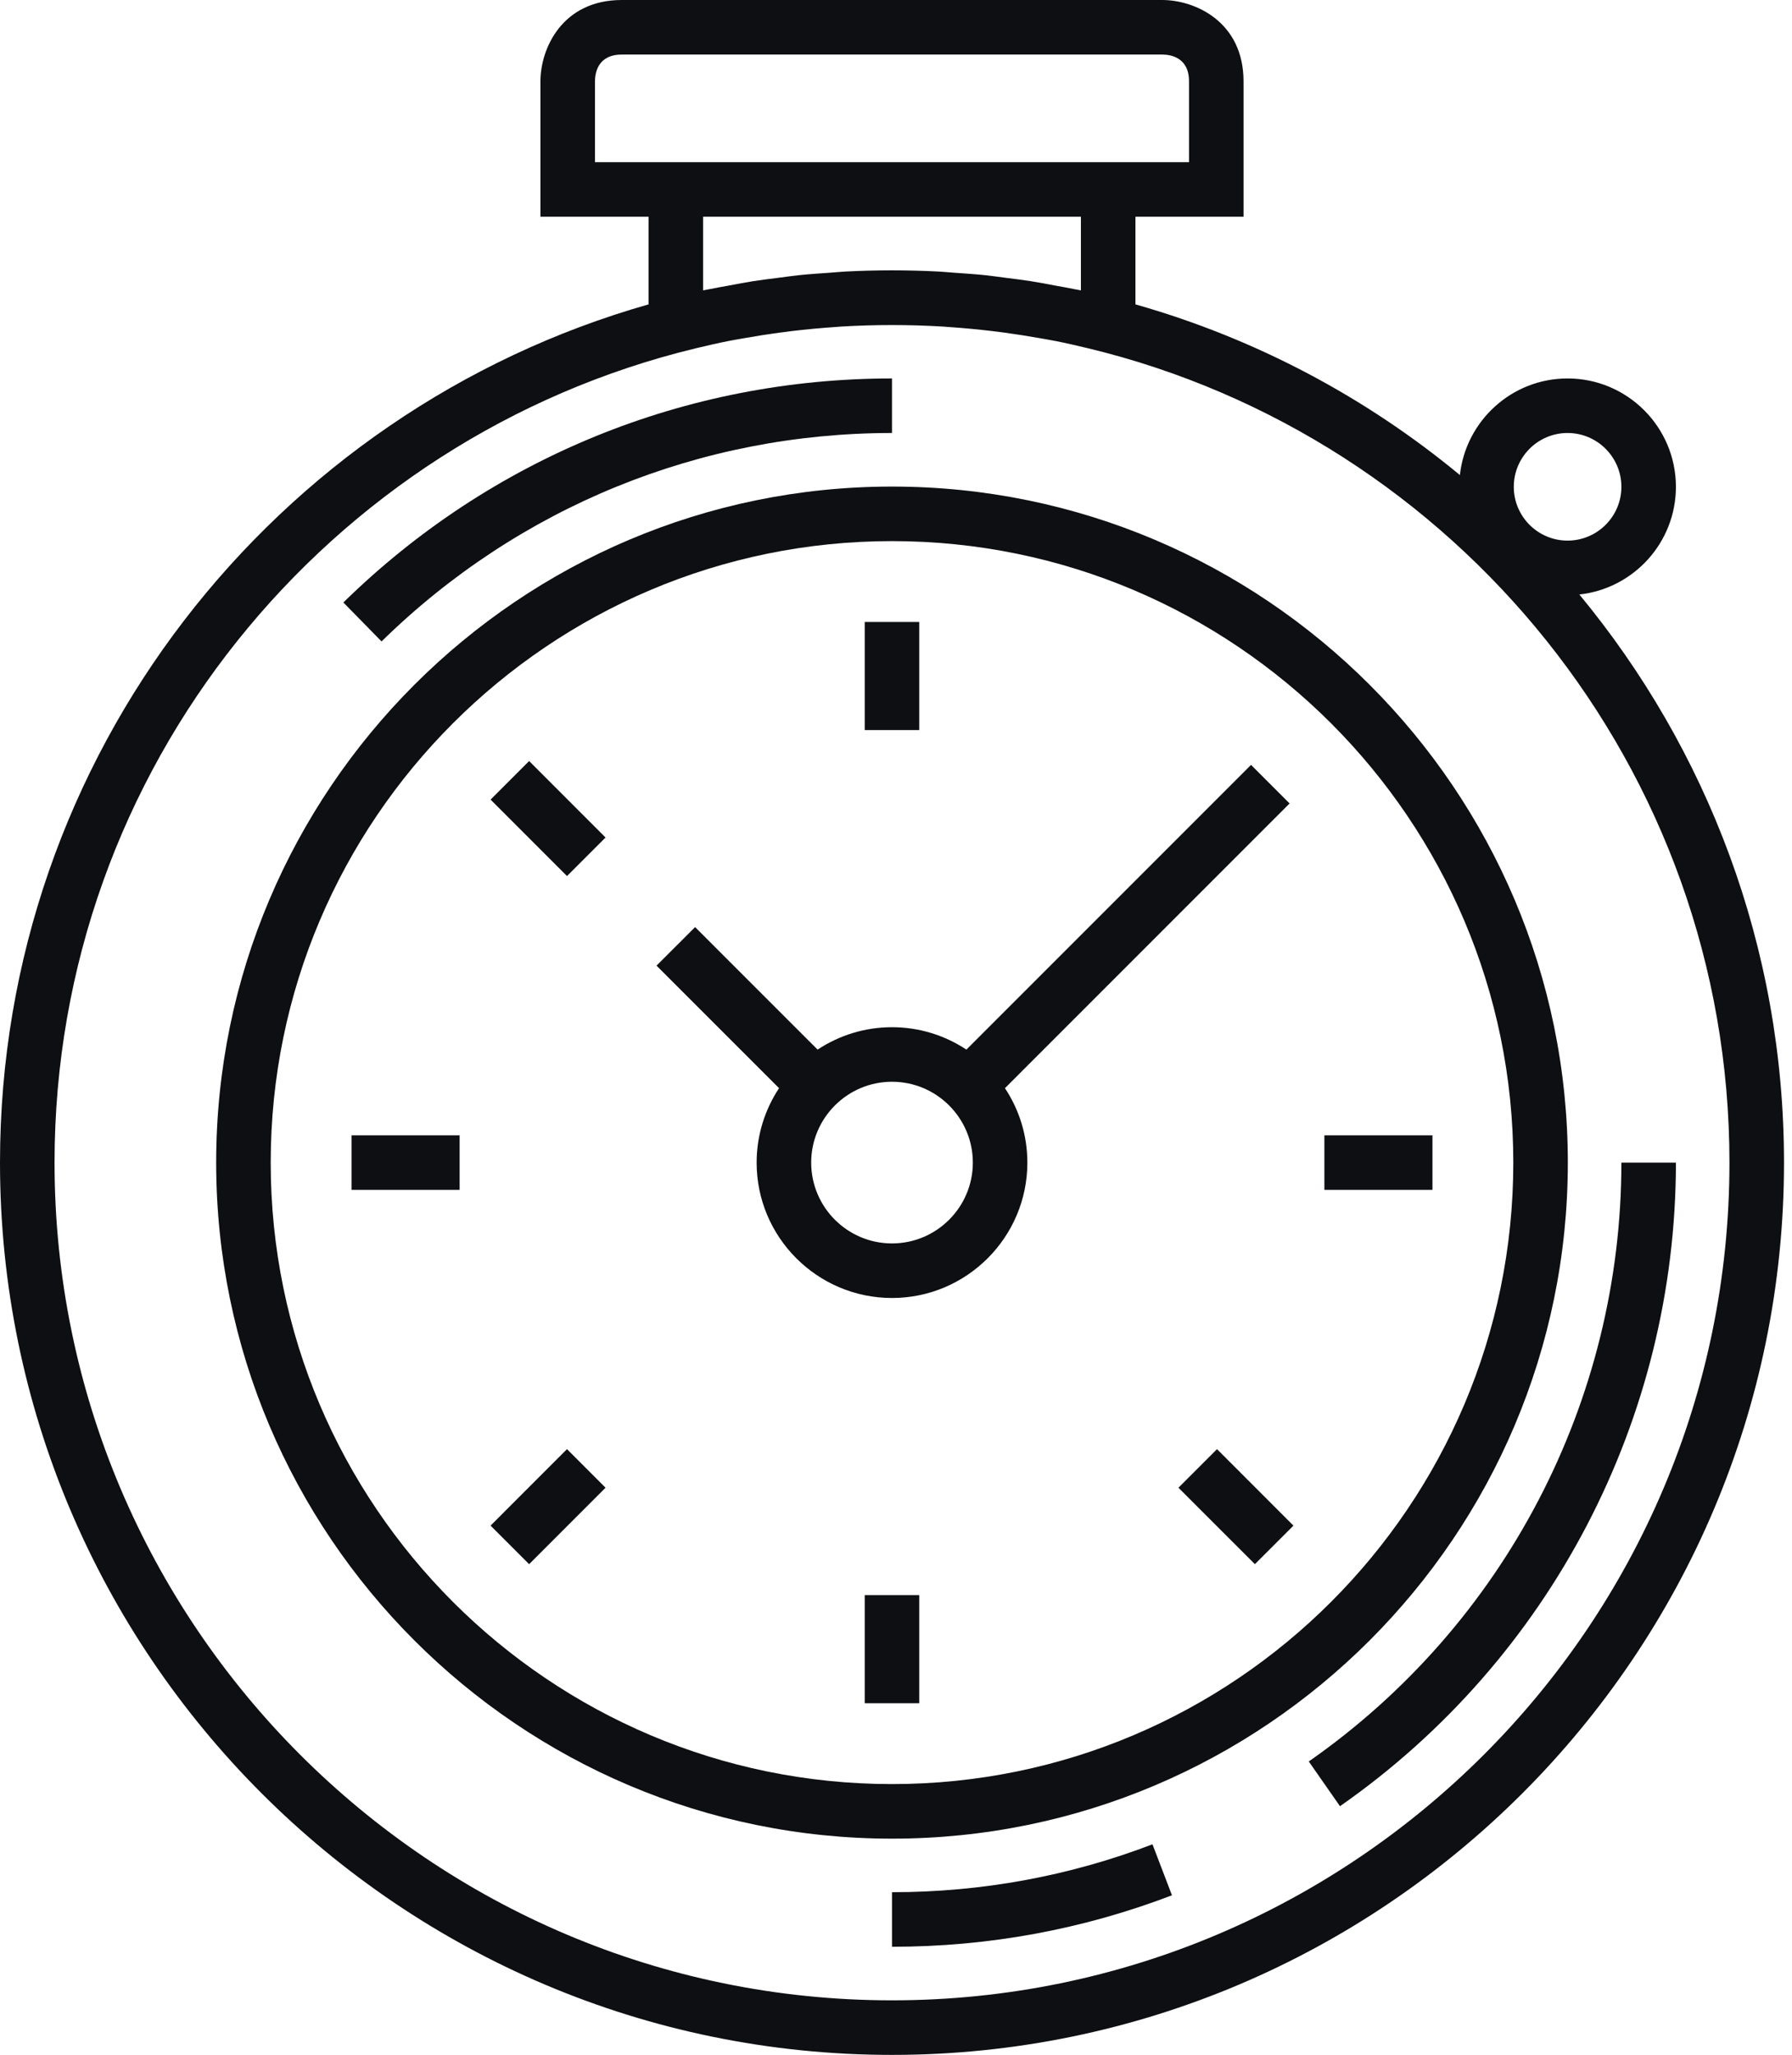 <?xml version="1.0" encoding="UTF-8"?>
<svg width="82px" height="94px" viewBox="0 0 82 94" version="1.1" xmlns="http://www.w3.org/2000/svg" xmlns:xlink="http://www.w3.org/1999/xlink">
    <!-- Generator: Sketch 64 (93537) - https://sketch.com -->
    <title>Icon/Features/realtimeos</title>
    <desc>Created with Sketch.</desc>
    <g id="6_ProductProfile" stroke="none" stroke-width="1" fill="none" fill-rule="evenodd">
        <g id="5.1_ProductProfile" transform="translate(-1044, -1051)" fill="#0E0F12">
            <g id="FEATURES" transform="translate(284, 915)">
                <g id="Real-Time-OS" transform="translate(760, 136)">
                    <g id="Icon-Desktop/Features/realtimeos" transform="translate(0, 0)">
                        <path d="M12.387,53.183 C12.387,37.506 25.141,24.753 40.817,24.753 C56.493,24.753 69.247,37.506 69.247,53.183 C69.247,68.859 56.493,81.612 40.817,81.612 C25.141,81.612 12.387,68.859 12.387,53.183 M71.742,53.183 C71.742,36.131 57.869,22.258 40.817,22.258 C23.765,22.258 9.892,36.131 9.892,53.183 C9.892,70.235 23.765,84.108 40.817,84.108 C57.869,84.108 71.742,70.235 71.742,53.183" id="Fill-1"></path>
                        <path d="M40.817,91.504 C19.687,91.504 2.496,74.313 2.496,53.183 C2.496,35.147 15.023,19.991 31.83,15.935 C32.332,15.815 32.834,15.698 33.341,15.598 C33.59,15.548 33.842,15.508 34.095,15.463 C34.611,15.372 35.129,15.289 35.65,15.219 C35.856,15.191 36.062,15.165 36.27,15.14 C36.9,15.066 37.533,15.006 38.167,14.963 C38.271,14.956 38.374,14.945 38.478,14.939 C40.036,14.846 41.598,14.846 43.156,14.939 C43.26,14.945 43.362,14.956 43.466,14.963 C44.1,15.006 44.733,15.066 45.364,15.14 C45.572,15.165 45.778,15.191 45.983,15.219 C46.504,15.289 47.022,15.372 47.539,15.463 C47.791,15.508 48.043,15.548 48.293,15.598 C48.799,15.698 49.302,15.815 49.803,15.935 C66.611,19.991 79.138,35.147 79.138,53.183 C79.138,74.313 61.947,91.504 40.817,91.504 L40.817,91.504 Z M32.172,13.283 L32.172,9.915 L49.461,9.915 L49.461,13.283 C49.367,13.262 49.273,13.25 49.179,13.23 C48.884,13.168 48.586,13.118 48.289,13.064 C47.909,12.993 47.53,12.918 47.147,12.859 C46.772,12.8 46.393,12.756 46.014,12.707 C45.701,12.668 45.388,12.62 45.073,12.588 C44.602,12.539 44.125,12.508 43.648,12.475 C43.418,12.459 43.189,12.434 42.958,12.422 C42.249,12.386 41.535,12.366 40.817,12.366 C40.099,12.366 39.384,12.386 38.676,12.422 C38.444,12.434 38.216,12.459 37.986,12.475 C37.508,12.508 37.032,12.539 36.561,12.588 C36.246,12.62 35.933,12.668 35.619,12.707 C35.241,12.756 34.862,12.8 34.486,12.859 C34.104,12.918 33.724,12.993 33.344,13.064 C33.047,13.118 32.749,13.168 32.455,13.23 C32.361,13.25 32.267,13.262 32.172,13.283 L32.172,13.283 Z M27.226,7.419 L27.226,3.721 C27.226,3.352 27.346,2.496 28.452,2.496 L53.182,2.496 C53.551,2.496 54.408,2.615 54.408,3.721 L54.408,7.419 L51.957,7.419 L29.677,7.419 L27.226,7.419 Z M71.73,19.807 C73.088,19.807 74.193,20.912 74.193,22.27 C74.193,23.626 73.088,24.73 71.73,24.73 C70.373,24.73 69.269,23.626 69.269,22.27 C69.269,20.912 70.373,19.807 71.73,19.807 L71.73,19.807 Z M72.269,27.195 C74.75,26.926 76.688,24.82 76.688,22.27 C76.688,19.535 74.464,17.312 71.73,17.312 C69.179,17.312 67.073,19.25 66.803,21.731 C62.505,18.174 57.465,15.488 51.957,13.924 L51.957,9.915 L56.903,9.915 L56.903,3.721 C56.903,0.991 54.678,0 53.182,0 L28.452,0 C25.722,0 24.73,2.225 24.73,3.721 L24.73,9.915 L29.677,9.915 L29.677,13.924 C12.57,18.785 1.0658141e-13,34.539 1.0658141e-13,53.183 C1.0658141e-13,75.689 18.31,94 40.817,94 C63.324,94 81.634,75.689 81.634,53.183 C81.634,43.318 78.116,34.26 72.269,27.195 L72.269,27.195 Z" id="Fill-3"></path>
                        <path d="M37.119,53.183 C37.119,51.143 38.778,49.484 40.817,49.484 C42.856,49.484 44.516,51.143 44.516,53.183 C44.516,55.222 42.856,56.88 40.817,56.88 C38.778,56.88 37.119,55.222 37.119,53.183 M47.011,53.183 C47.011,51.925 46.633,50.756 45.986,49.778 L59.01,36.754 L57.246,34.989 L44.221,48.014 C43.243,47.367 42.073,46.989 40.817,46.989 C39.56,46.989 38.39,47.367 37.413,48.014 L31.807,42.409 L30.042,44.173 L35.648,49.778 C35.003,50.756 34.623,51.925 34.623,53.183 C34.623,56.598 37.402,59.376 40.817,59.376 C44.232,59.376 47.011,56.598 47.011,53.183" id="Fill-5"></path>
                        <polygon id="Fill-7" points="39.569 33.397 42.064 33.397 42.064 28.452 39.569 28.452"></polygon>
                        <polygon id="Fill-9" points="39.569 77.914 42.064 77.914 42.064 72.967 39.569 72.967"></polygon>
                        <polygon id="Fill-10" points="60.602 54.431 65.548 54.431 65.548 51.935 60.602 51.935"></polygon>
                        <polygon id="Fill-11" points="16.086 54.431 21.032 54.431 21.032 51.935 16.086 51.935"></polygon>
                        <polygon id="Fill-12" points="22.448 69.788 24.212 71.552 27.709 68.055 25.945 66.29"></polygon>
                        <polygon id="Fill-13" points="53.924 68.055 57.422 71.552 59.187 69.788 55.689 66.29"></polygon>
                        <polygon id="Fill-14" points="22.448 36.577 25.945 40.075 27.709 38.311 24.212 34.813"></polygon>
                        <path d="M40.817,19.807 L40.817,17.312 C31.372,17.312 22.457,20.951 15.712,27.56 L17.459,29.342 C23.734,23.194 32.03,19.807 40.817,19.807" id="Fill-15"></path>
                        <path d="M40.817,86.558 L40.817,89.054 C45.232,89.054 49.542,88.262 53.628,86.699 L52.736,84.367 C48.937,85.821 44.925,86.558 40.817,86.558" id="Fill-16"></path>
                        <path d="M74.193,53.183 C74.193,64.088 68.845,74.329 59.888,80.577 L61.316,82.624 C70.942,75.908 76.688,64.903 76.688,53.183 L74.193,53.183 Z" id="Fill-17"></path>
                    </g>
                </g>
            </g>
        </g>
    </g>
</svg>